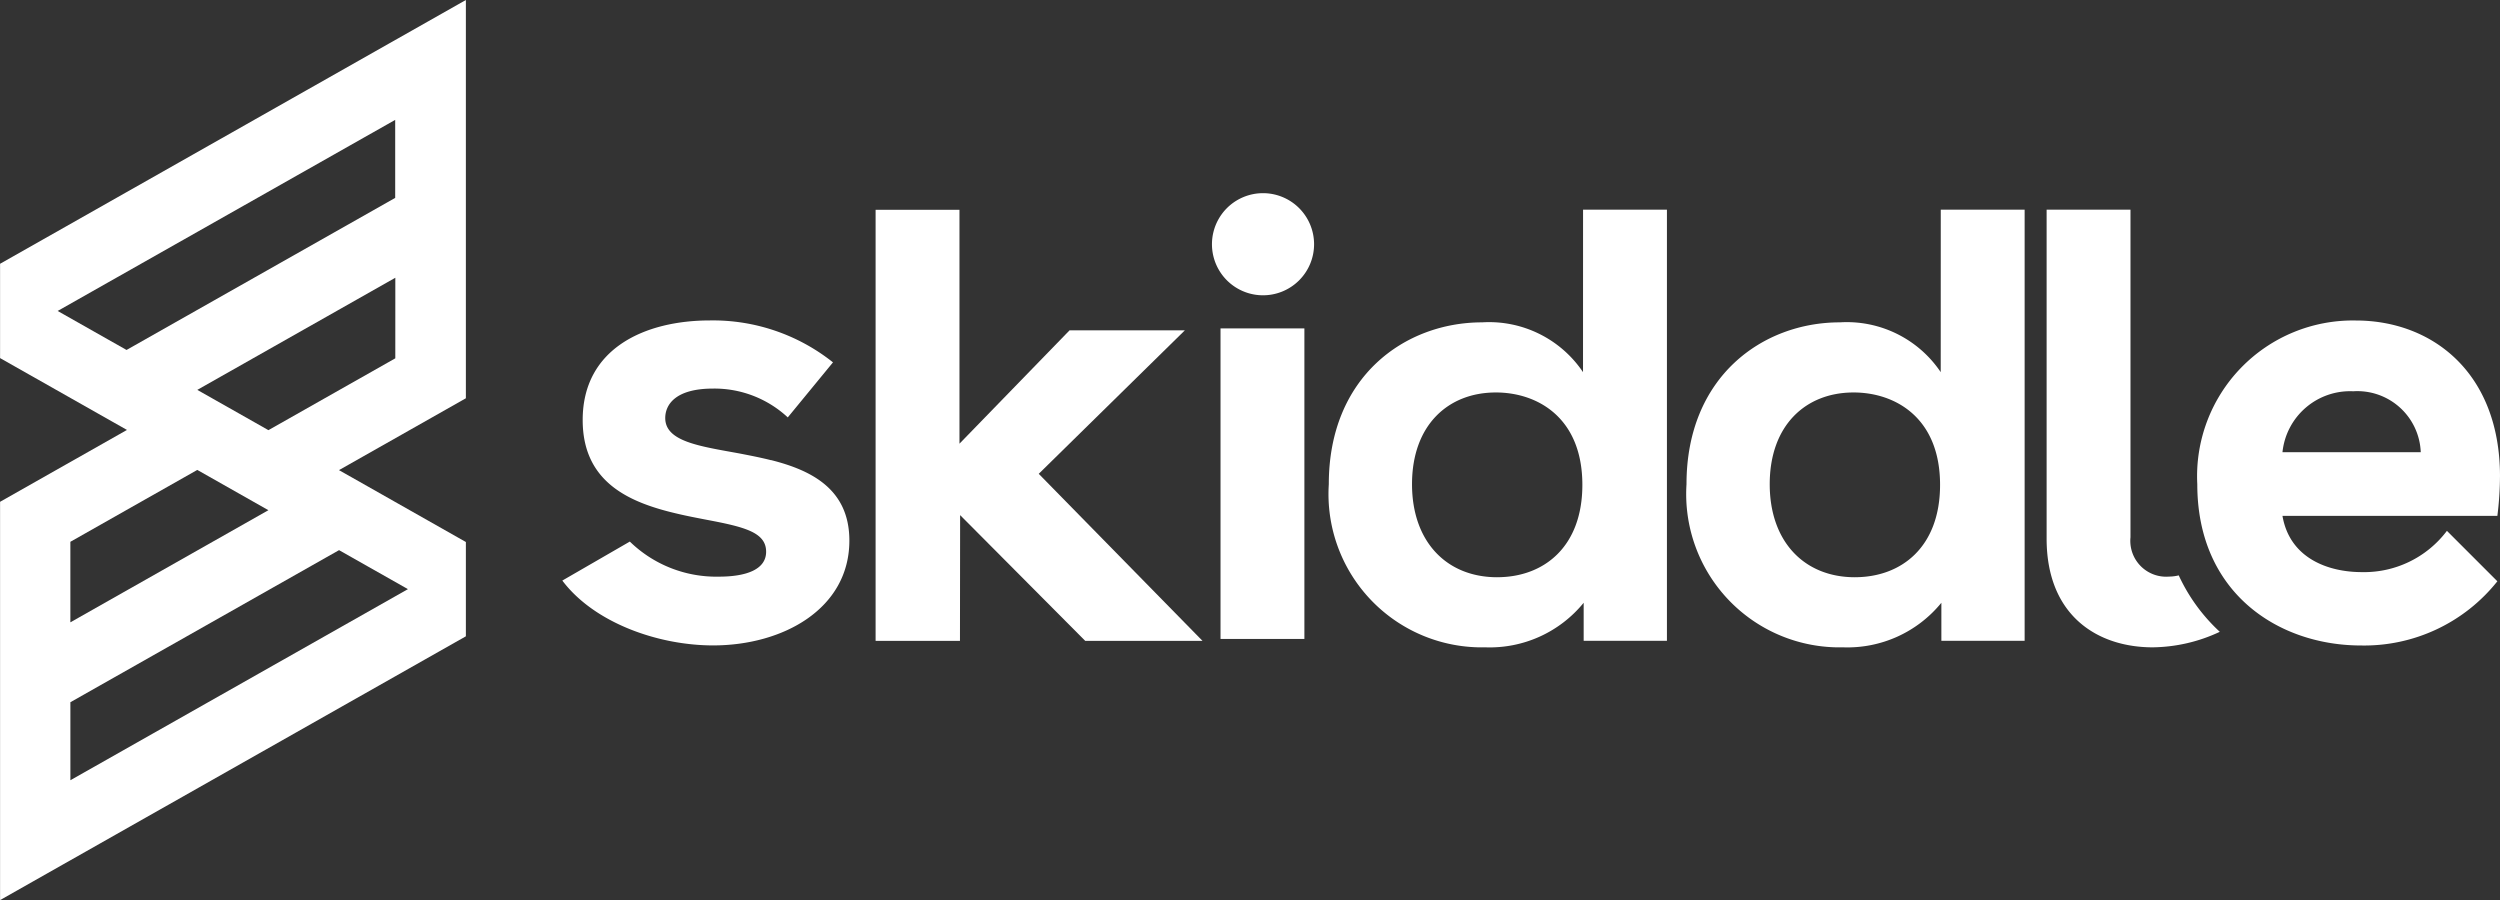 <svg xmlns="http://www.w3.org/2000/svg" width="111.098" height="40" viewBox="0 0 111.098 40"><rect x="0" y="0" width="111.098" height="40" fill="#333333" stroke="none"/><g transform="translate(-9.997 -7.15)"><g transform="translate(9.997 7.15)"><path d="M432.548,238.167a2.269,2.269,0,1,1,0,4.537,2.269,2.269,0,0,1,0-4.537Z" transform="translate(-376.468 -229.582)" fill="#fff" fill-rule="evenodd"/><path d="M153.564,207.073l-5.639,3.193-3.16-1.79,8.8-4.983Zm-2.5,8.525,3.061,1.733-15,8.492v-3.467Zm-6.3-3.565,3.16,1.79-8.8,4.983v-3.579Zm-3.144-5.331-3.061-1.733,15-8.492v3.467ZM156.7,191.15,136,202.872v4.191l5.639,3.193L136,213.45v17.7l20.7-11.723v-4.191l-5.639-3.194,5.639-3.193Z" transform="translate(-135.997 -191.15)" fill="#fff" fill-rule="evenodd"/><path d="M282.146,276.018c-.471-.119-.951-.211-1.41-.3-1.747-.32-3.29-.524-3.29-1.572,0-.582.437-1.31,2.126-1.31a4.787,4.787,0,0,1,3.319,1.281l2.009-2.446a8.561,8.561,0,0,0-5.474-1.863c-2.854,0-5.649,1.223-5.649,4.426,0,2.812,2.139,3.686,4.232,4.169.422.1.841.179,1.241.257,1.689.32,2.679.553,2.679,1.427,0,.786-.874,1.107-2.1,1.107a5.508,5.508,0,0,1-3.957-1.559l-3,1.733c1.427,1.893,4.28,2.882,6.7,2.882,3.115,0,6.056-1.631,6.056-4.659,0-2.284-1.682-3.124-3.482-3.577" transform="translate(-247.883 -255.568)" fill="#fff" fill-rule="evenodd"/><path d="M356.443,254.711l6.493-6.376h-5.124l-4.892,5.037V242.977h-3.727v19.159h3.749l.007-5.59,5.561,5.59h5.212Z" transform="translate(-310.282 -233.655)" fill="#fff" fill-rule="evenodd"/><path d="M432.517,285.485h3.727v-13.8h-3.727Z" transform="translate(-378.278 -257.091)" fill="#fff" fill-rule="evenodd"/><path d="M467.062,259.312c-2.242,0-3.785-1.572-3.785-4.135,0-2.621,1.6-4.076,3.727-4.076,1.834,0,3.843,1.106,3.843,4.105,0,2.766-1.718,4.105-3.785,4.105Zm3.814-9.114a5.031,5.031,0,0,0-4.484-2.213c-3.436,0-6.813,2.417-6.813,7.192a6.813,6.813,0,0,0,6.959,7.25,5.385,5.385,0,0,0,4.367-1.98v1.689h3.7V242.978h-3.727Z" transform="translate(-400.528 -233.66)" fill="#fff" fill-rule="evenodd"/><path d="M554.167,259.312c-2.242,0-3.785-1.572-3.785-4.135,0-2.621,1.6-4.076,3.727-4.076,1.834,0,3.843,1.106,3.843,4.105,0,2.766-1.718,4.105-3.785,4.105Zm3.814-9.114a5.031,5.031,0,0,0-4.484-2.213c-3.436,0-6.813,2.417-6.813,7.192a6.813,6.813,0,0,0,6.959,7.25,5.385,5.385,0,0,0,4.367-1.98v1.689h3.7V242.978h-3.727Z" transform="translate(-471.737 -233.66)" fill="#fff" fill-rule="evenodd"/><path d="M640.862,259.229a1.843,1.843,0,0,1-.426.054,1.594,1.594,0,0,1-1.718-1.747V242.977h-3.727v14.617c0,3.436,2.271,4.833,4.717,4.833a7.178,7.178,0,0,0,2.979-.69,7.937,7.937,0,0,1-1.825-2.508" transform="translate(-544.041 -233.66)" fill="#fff" fill-rule="evenodd"/><path d="M674.658,275.664a3.022,3.022,0,0,1,3.145-2.708,2.82,2.82,0,0,1,3,2.708Zm9.667,1.077c0-4.629-3.028-6.93-6.406-6.93a6.922,6.922,0,0,0-7.046,7.279c0,4.833,3.61,7.163,7.279,7.163a7.563,7.563,0,0,0,6.056-2.853l-2.242-2.242a4.608,4.608,0,0,1-3.785,1.834c-1.485,0-3.2-.611-3.523-2.5h9.55a14.486,14.486,0,0,0,.116-1.747Z" transform="translate(-573.227 -255.568)" fill="#fff" fill-rule="evenodd"/></g></g></svg>